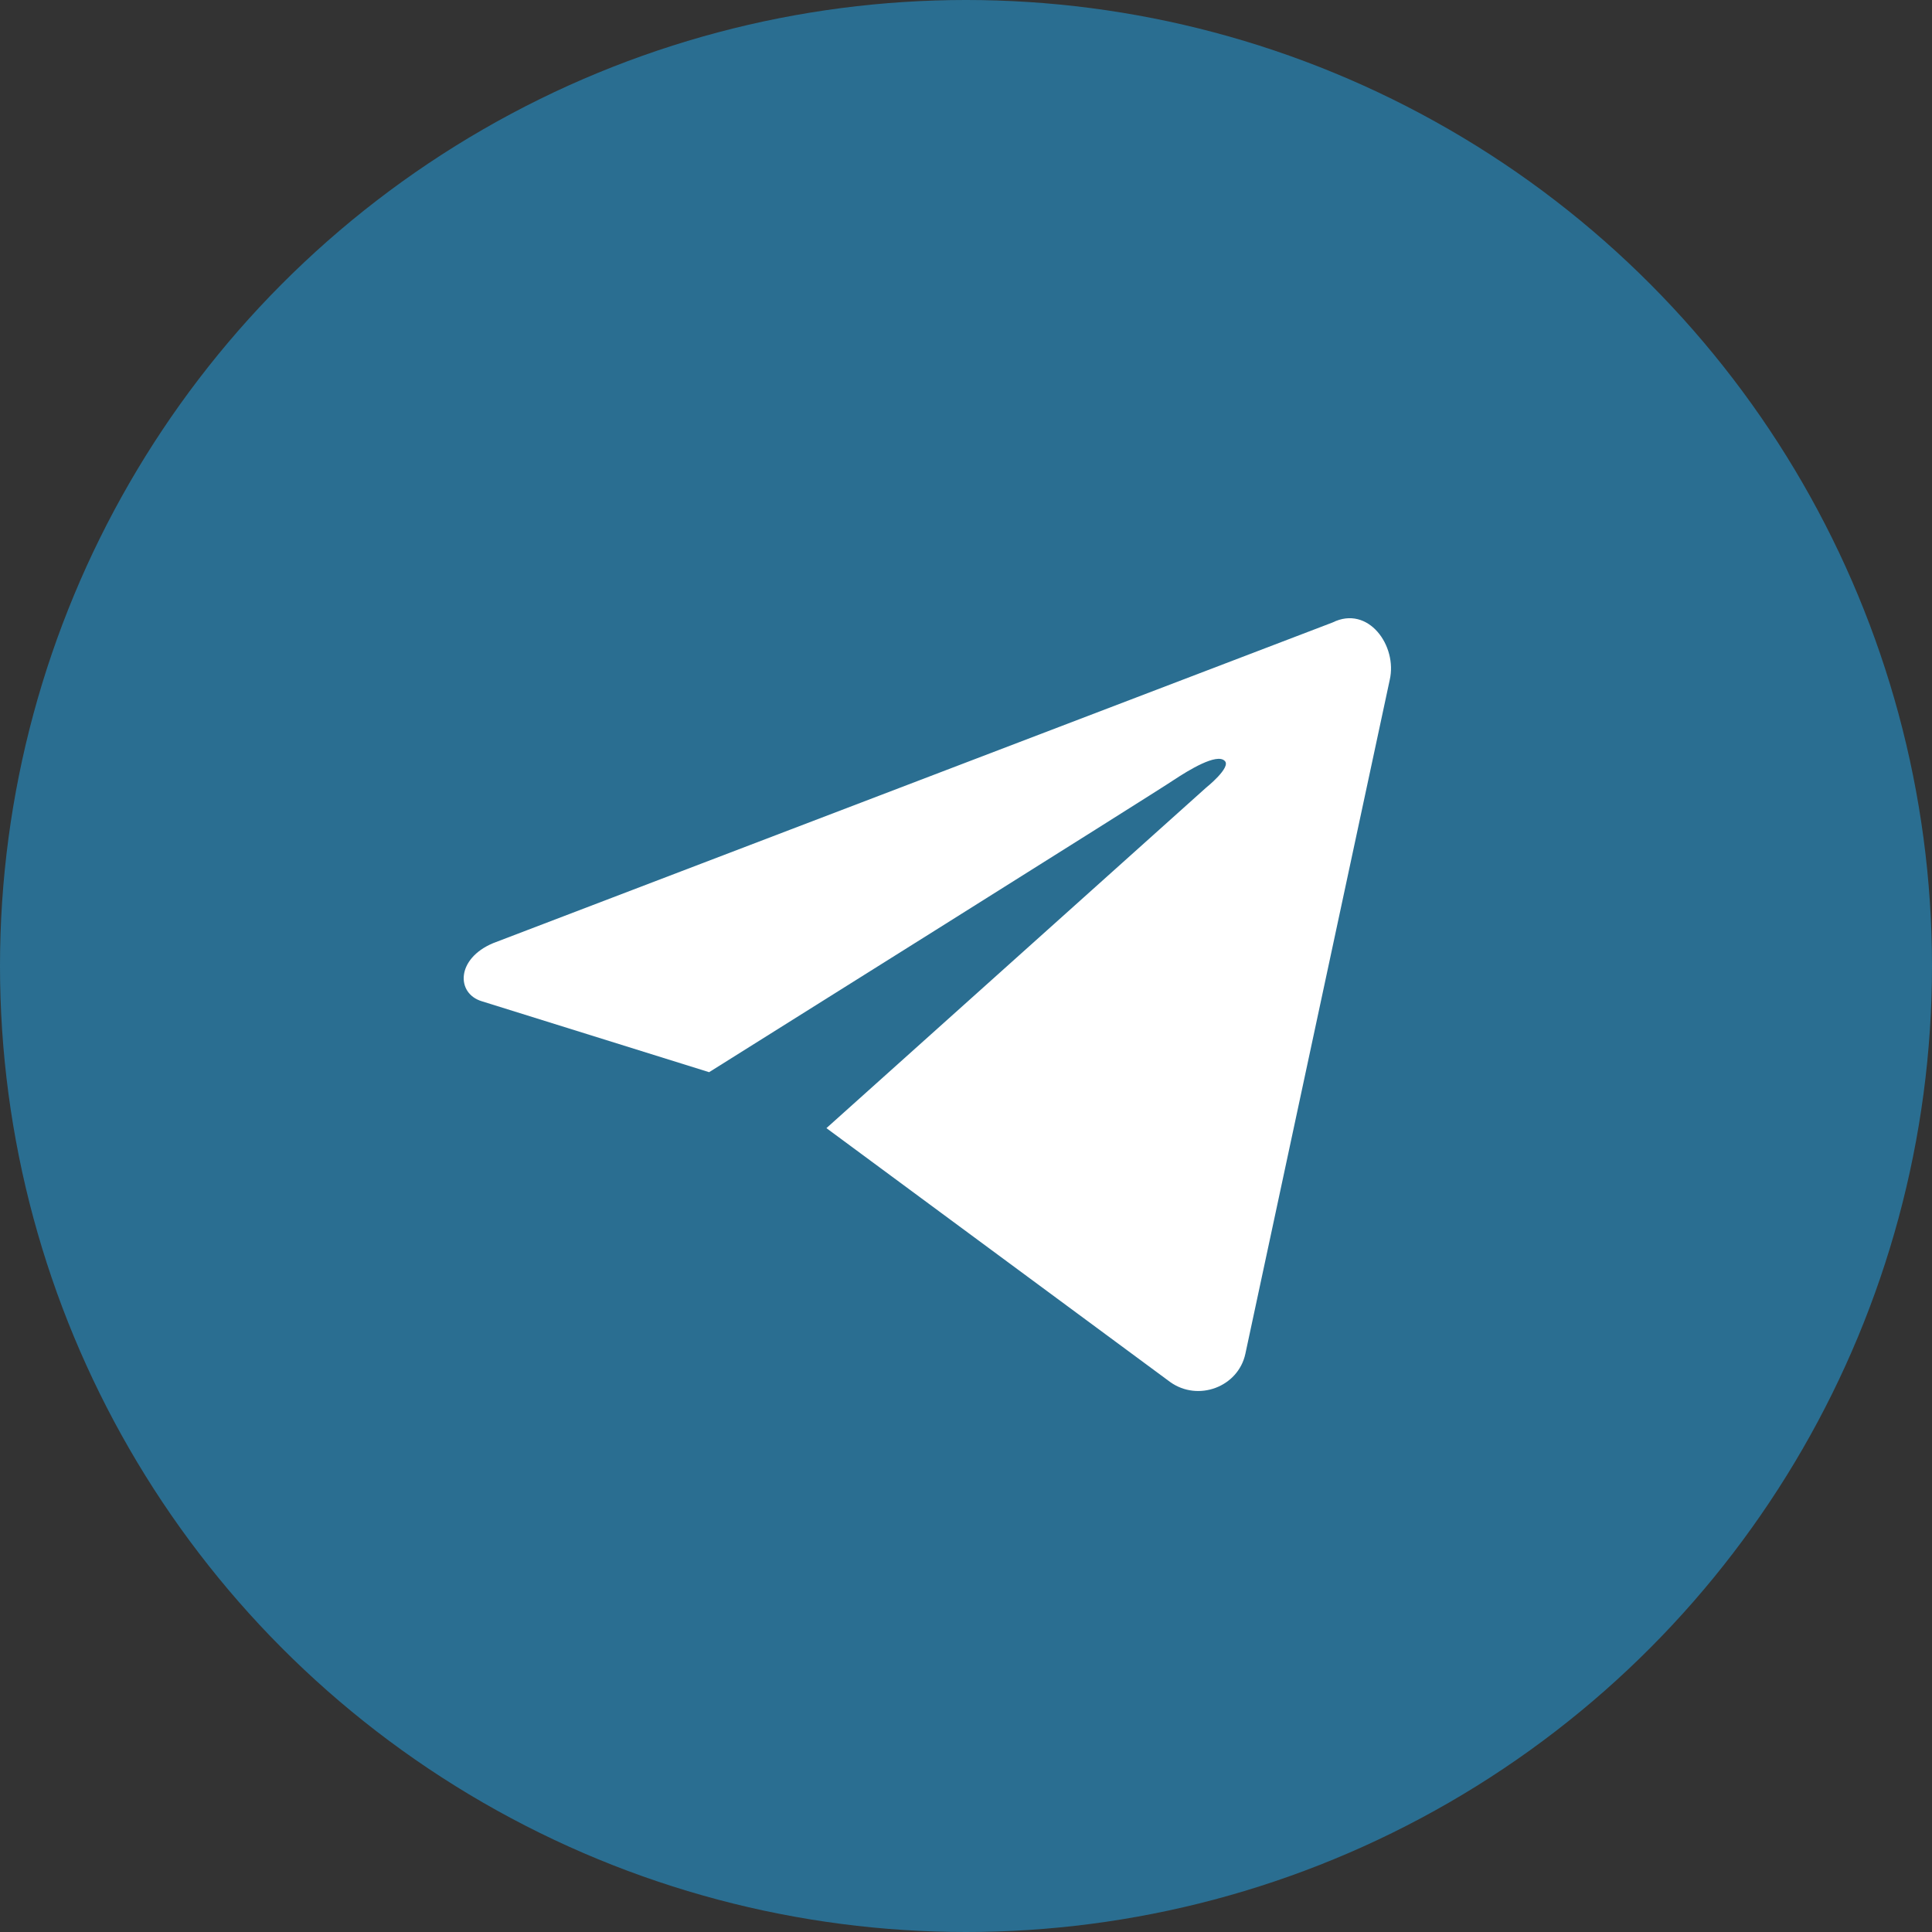 <?xml version="1.0" encoding="UTF-8"?> <svg xmlns="http://www.w3.org/2000/svg" width="25" height="25" viewBox="0 0 25 25" fill="none"><rect x="0" y="0" width="25" height="25" fill="#333333" stroke="none"/><circle data-figma-bg-blur-radius="400" cx="12.5" cy="12.5" r="12.5" fill="#2A6E91"></circle><g clip-path="url(#clip1_26_97)"><path d="M17.983 8.798L16.115 17.518C16.022 17.948 15.504 18.141 15.143 17.884L10.694 14.598L15.606 10.193C15.606 10.193 15.939 9.927 15.847 9.845C15.744 9.744 15.384 9.964 15.19 10.092C15.004 10.221 9.176 13.874 9.176 13.874L6.234 12.956C5.901 12.855 5.901 12.405 6.382 12.204L17.243 8.055C17.706 7.825 18.085 8.358 17.983 8.798Z" fill="white"></path></g><defs><clipPath id="bgblur_0_26_97_clip_path"><circle transform="translate(400 400)" cx="12.5" cy="12.5" r="12.5"></circle></clipPath><clipPath id="clip1_26_97"><rect width="12" height="10" fill="white" transform="translate(6 8)"></rect></clipPath></defs></svg> 